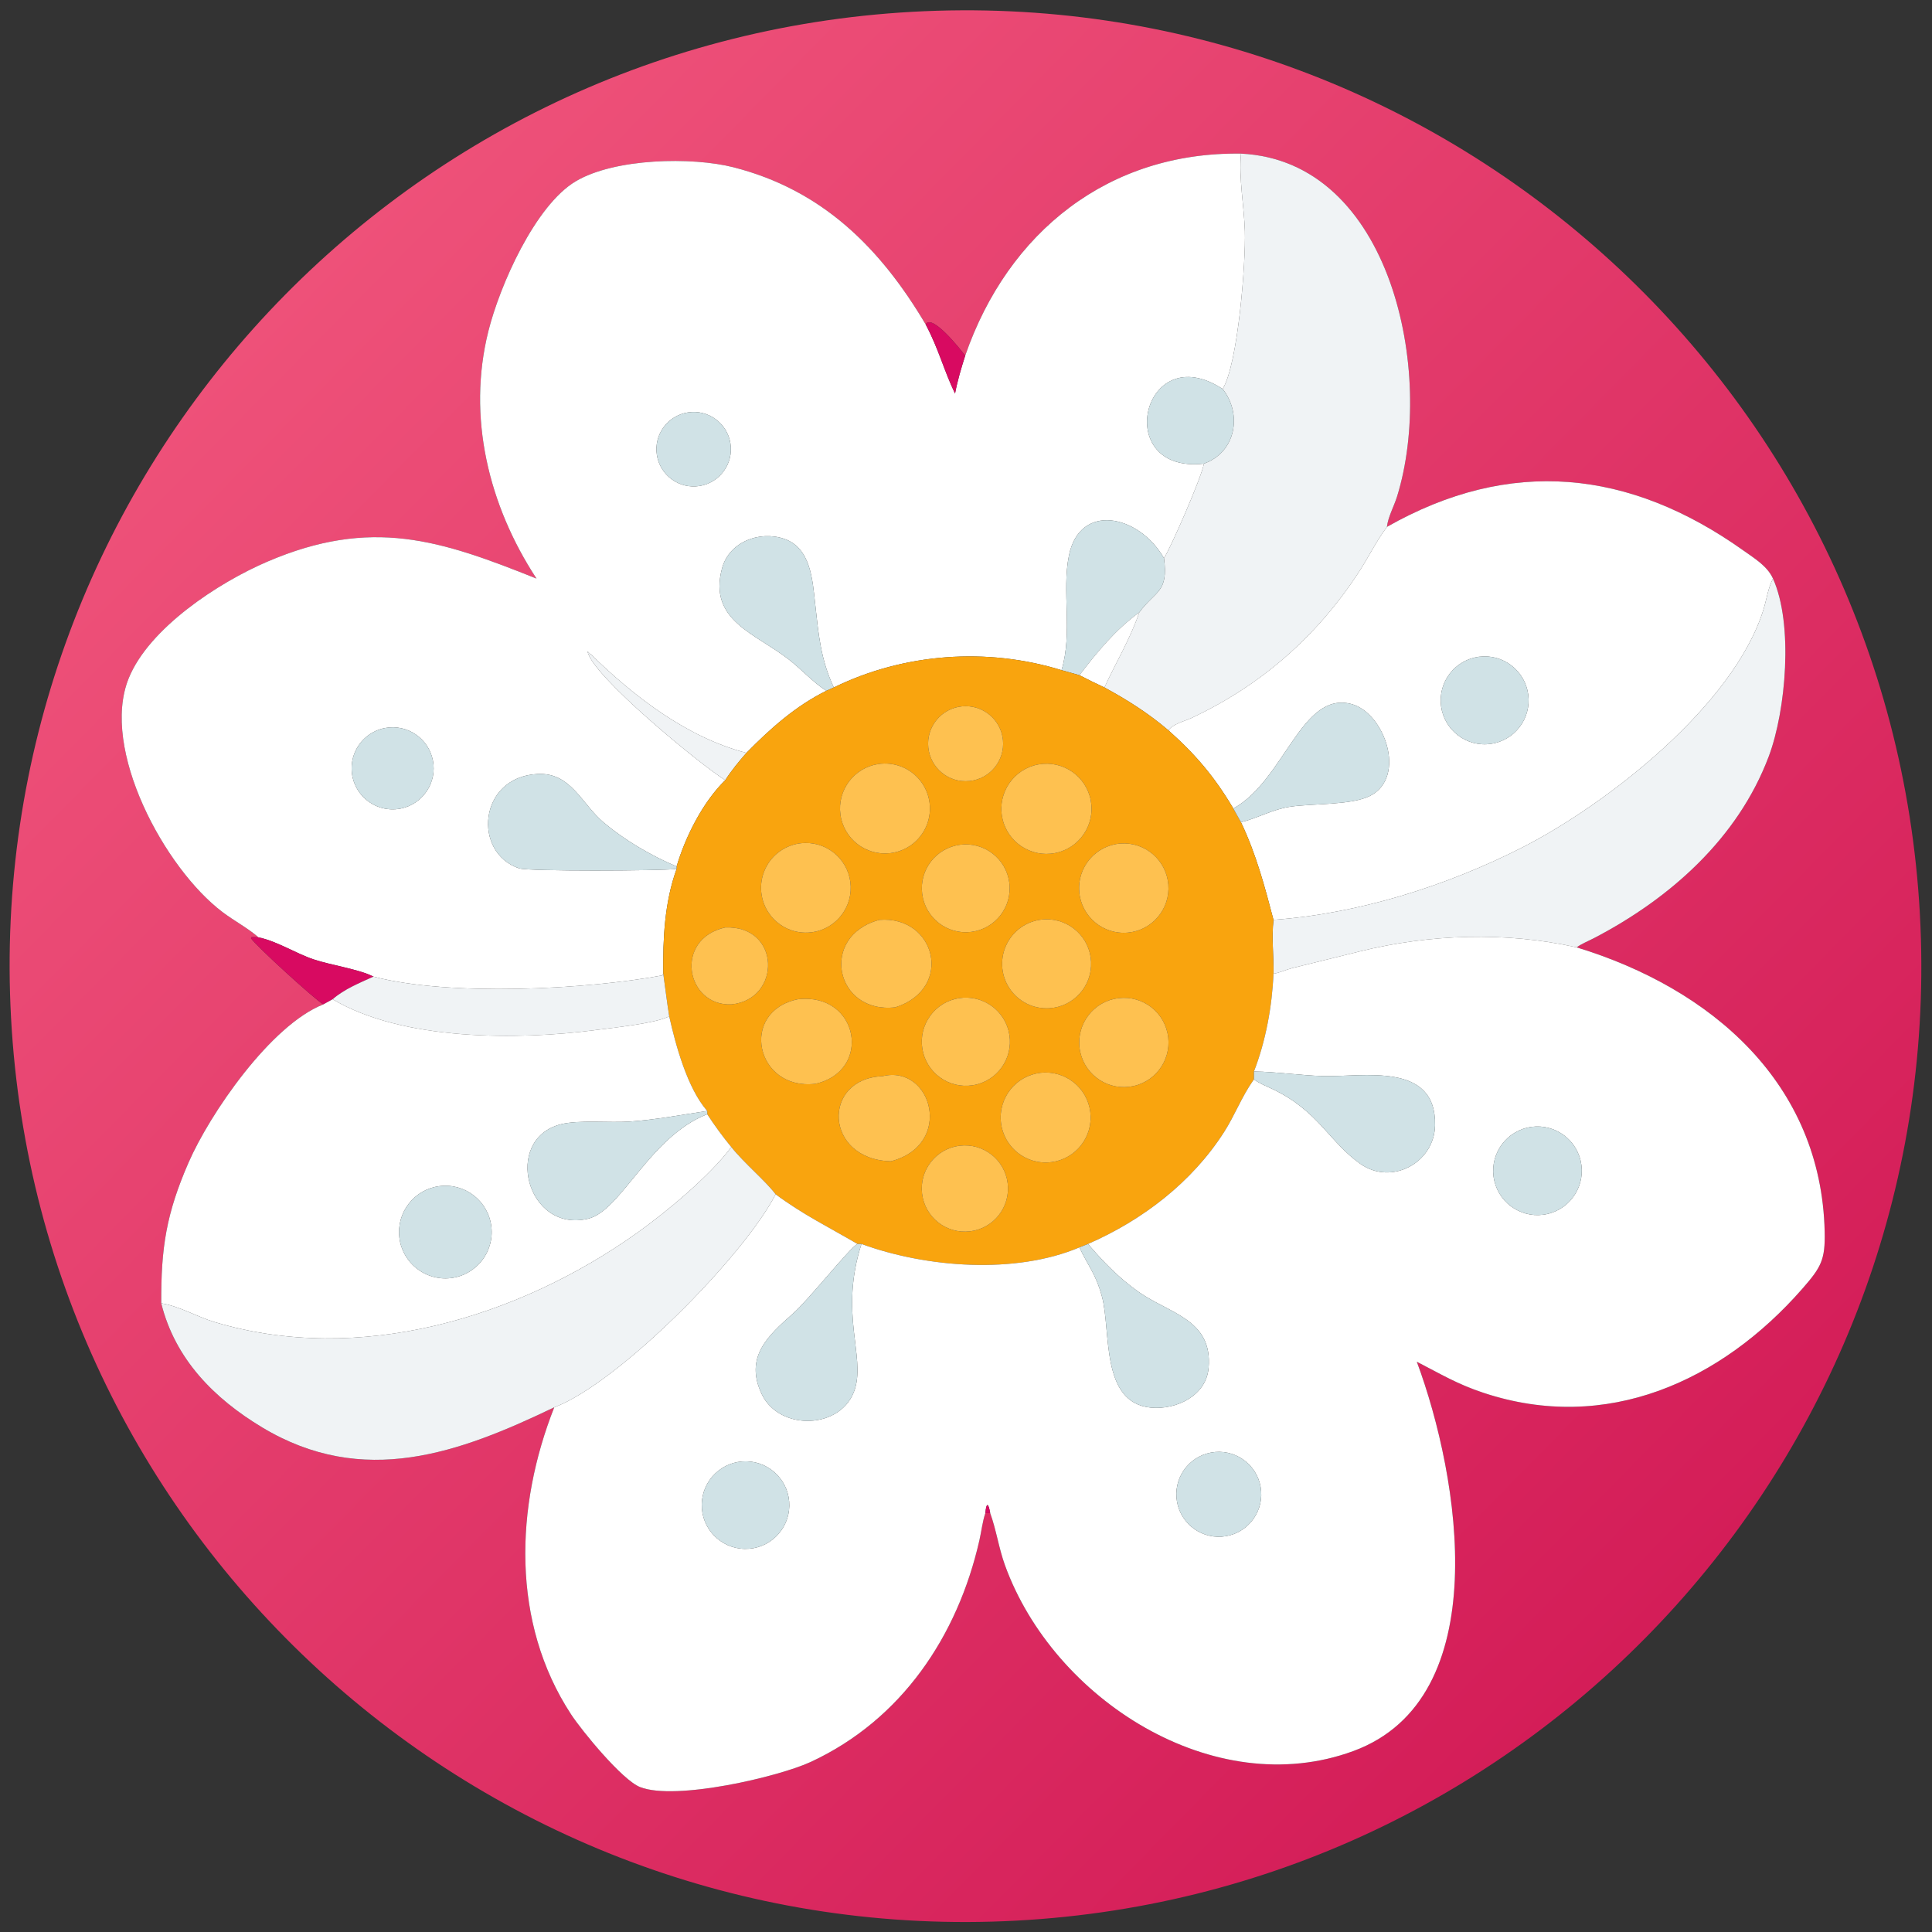 <?xml version="1.0" encoding="utf-8" ?>
<svg xmlns="http://www.w3.org/2000/svg" xmlns:xlink="http://www.w3.org/1999/xlink" width="1024" height="1024">
	<rect width="100%" height="100%" fill="#333333" stroke="none"/>
	<defs>
		<linearGradient id="gradient_0" gradientUnits="userSpaceOnUse" x1="436.073" y1="433.247" x2="75.602" y2="78.124">
			<stop offset="0" stop-color="#D41D58"/>
			<stop offset="1" stop-color="#EE5179"/>
		</linearGradient>
	</defs>
	<path fill="url(#gradient_0)" transform="scale(2 2)" d="M269.366 508.987C129.771 516.44 10.528 409.395 2.931 269.807C-4.666 130.219 102.256 10.866 241.836 3.126C381.62 -4.626 501.185 102.485 508.793 242.277C516.4 382.068 409.166 501.523 269.366 508.987ZM328.873 40.709C293.905 40.223 267.187 61.329 255.782 94.267C254.698 92.767 246.923 82.947 245.313 85.976C233.368 65.82 218.03 50.365 194.395 44.335C183.408 41.532 162.919 41.901 152.578 48.047C141.818 54.442 132.454 75.65 129.431 87.728C123.733 110.492 129.479 133.935 142.181 153.33C116.672 143.113 98.453 136.995 70.781 148.873C57.868 154.416 39.488 166.448 34.101 179.771C26.517 198.526 43.662 230.175 58.999 241.732C62.104 244.072 65.588 245.877 68.528 248.424C67.851 248.34 67.307 248.289 66.624 248.377L66.518 248.661C67.959 250.773 83.416 264.87 85.683 266.176C71.717 271.666 55.591 295.182 49.969 308.091C44.085 321.603 42.651 330.615 42.734 345.389C46.401 360.181 56.752 370.618 69.455 378.261C96.306 394.414 121.724 385.029 146.888 372.948C136.494 399.219 135.422 430.031 151.345 454.327C154.213 458.702 164.89 471.742 169.633 473.596C179.035 477.273 206.392 470.858 214.868 466.923C238.986 455.727 253.775 433.546 259.541 408.244C260.077 405.897 260.364 403.231 261.133 400.975L262.406 400.975C264.031 405.455 264.687 410.267 266.323 414.791C279.187 450.354 321.716 477.649 358.673 464.038C396.499 450.105 386.866 391.515 375.468 360.873C381.833 364.143 386.137 366.791 393.154 369.116C425.745 379.914 456.183 366.072 477.687 341.473C482.644 335.802 483.728 333.837 483.557 326.385C482.652 287.131 453.697 262.015 417.827 251.06C419.17 250.086 420.948 249.382 422.428 248.612C442.585 238.115 460.58 222.161 468.739 200.457C473.319 188.274 475.291 165.348 469.859 153.33C468.348 150.002 464.968 147.991 462.1 145.947C431.795 124.354 400.141 121.109 367.55 139.63C367.841 136.996 369.454 134.113 370.245 131.555C380.335 98.95 368.817 42.635 328.873 40.709Z"/>
	<path fill="white" transform="scale(2 2)" d="M255.782 94.267C267.187 61.329 293.905 40.223 328.873 40.709C328.285 47.423 329.686 54.48 329.905 61.249C330.168 69.399 328.104 96.461 324.015 103.086C302.737 89.156 294.443 125.664 319.051 122.87C318.439 126.53 310.047 145.642 308.465 147.912C301.778 136.322 286.142 133.091 283.279 147.234C281.342 156.804 284.321 167.636 281.319 177.6C261.561 171.491 239.545 173.085 220.971 182.185C217.452 174.712 216.903 167.97 216.011 159.87C215.326 153.656 214.839 145.166 207.786 142.785C201.26 140.582 193.211 143.598 191.338 150.641C187.655 164.49 200.151 167.784 209.141 174.842C212.51 177.487 215.368 180.742 218.994 183.065C210.778 187.13 204.175 193.061 197.799 199.524C181.979 195.419 168.047 184.601 156.509 173.338L156.491 173.428L155.705 172.606C156.794 179.062 186.053 203 192.198 206.748C186.281 212.517 181.645 221.702 179.305 229.616C172.573 226.786 165.576 222.674 160.001 217.992C154.101 213.037 151.312 204.625 142.394 205.118C126.708 205.985 125.231 226.059 137.608 230.133C140.032 230.931 174.662 230.797 179.305 230.287C176.112 239.095 175.656 248.763 175.773 258.044L175.505 258.495C155.576 262.197 119.234 264.144 98.965 258.813C95.213 256.856 87.62 255.77 83.067 254.233C78.293 252.622 73.342 249.381 68.528 248.424C65.588 245.877 62.104 244.072 58.999 241.732C43.662 230.175 26.517 198.526 34.101 179.771C39.488 166.448 57.868 154.416 70.781 148.873C98.453 136.995 116.672 143.113 142.181 153.33C129.479 133.935 123.733 110.492 129.431 87.728C132.454 75.65 141.818 54.442 152.578 48.047C162.919 41.901 183.408 41.532 194.395 44.335C218.03 50.365 233.368 65.82 245.313 85.976C248.802 92.551 250.157 98.245 253.096 104.294C253.738 100.887 254.735 97.567 255.782 94.267ZM182.321 109.297C176.925 110.13 173.232 115.186 174.079 120.579C174.927 125.973 179.994 129.652 185.385 128.788C190.754 127.929 194.415 122.887 193.571 117.515C192.726 112.144 187.695 108.468 182.321 109.297ZM102.056 192.931C98.212 193.65 95.05 196.377 93.775 200.074C92.501 203.771 93.31 207.867 95.894 210.802C98.477 213.737 102.438 215.058 106.267 214.262C112.104 213.048 115.874 207.361 114.72 201.512C113.565 195.663 107.916 191.836 102.056 192.931Z"/>
	<path fill="#F0F3F5" transform="scale(2 2)" d="M328.873 40.709C368.817 42.635 380.335 98.95 370.245 131.555C369.454 134.113 367.841 136.996 367.55 139.63C364.695 143.452 362.638 147.727 360.038 151.707C348.914 168.739 334.052 181.711 315.688 190.307C314.127 191.037 310.509 191.967 309.69 193.579C304.422 189.08 298.762 185.473 292.684 182.185C295.763 175.476 299.53 169.321 301.924 162.283C306.193 156.463 309.705 157.112 308.465 147.912C310.047 145.642 318.439 126.53 319.051 122.87C327.564 119.865 329.264 109.719 324.015 103.086C328.104 96.461 330.168 69.399 329.905 61.249C329.686 54.48 328.285 47.423 328.873 40.709Z"/>
	<path fill="#D80A61" transform="scale(2 2)" d="M245.313 85.976C246.923 82.947 254.698 92.767 255.782 94.267C254.735 97.567 253.738 100.887 253.096 104.294C250.157 98.245 248.802 92.551 245.313 85.976Z"/>
	<path fill="#D0E2E6" transform="scale(2 2)" d="M319.051 122.87C294.443 125.664 302.737 89.156 324.015 103.086C329.264 109.719 327.564 119.865 319.051 122.87Z"/>
	<path fill="#D0E2E6" transform="scale(2 2)" d="M185.385 128.788C179.994 129.652 174.927 125.973 174.079 120.579C173.232 115.186 176.925 110.13 182.321 109.297C187.695 108.468 192.726 112.144 193.571 117.515C194.415 122.887 190.754 127.929 185.385 128.788Z"/>
	<path fill="white" transform="scale(2 2)" d="M367.55 139.63C400.141 121.109 431.795 124.354 462.1 145.947C464.968 147.991 468.348 150.002 469.859 153.33C468.536 155.869 468.191 158.765 467.356 161.474C459.503 186.946 425.726 213.25 403.231 224.672C383.153 234.867 359.936 242.14 337.488 243.769C335.138 234.805 332.884 226.323 328.873 217.9C333.365 216.809 337.092 214.507 341.948 213.784C347.811 212.911 358.157 213.422 363.086 210.912C372.87 205.931 366.933 188.915 358.144 186.578C344.882 183.05 340.464 206.717 326.852 214.27C321.893 205.91 316.954 200.042 309.69 193.579C310.509 191.967 314.127 191.037 315.688 190.307C334.052 181.711 348.914 168.739 360.038 151.707C362.638 147.727 364.695 143.452 367.55 139.63ZM393.141 173.956C386.682 174.125 381.596 179.519 381.804 185.976C382.012 192.434 387.436 197.488 393.892 197.241C400.294 196.997 405.297 191.628 405.09 185.225C404.884 178.822 399.545 173.787 393.141 173.956Z"/>
	<path fill="#D0E2E6" transform="scale(2 2)" d="M281.319 177.6C284.321 167.636 281.342 156.804 283.279 147.234C286.142 133.091 301.778 136.322 308.465 147.912C309.705 157.112 306.193 156.463 301.924 162.283C295.574 166.919 290.791 172.745 286.066 178.936L281.319 177.6Z"/>
	<path fill="#D0E2E6" transform="scale(2 2)" d="M218.994 183.065C215.368 180.742 212.51 177.487 209.141 174.842C200.151 167.784 187.655 164.49 191.338 150.641C193.211 143.598 201.26 140.582 207.786 142.785C214.839 145.166 215.326 153.656 216.011 159.87C216.903 167.97 217.452 174.712 220.971 182.185L218.994 183.065Z"/>
	<path fill="#F0F3F5" transform="scale(2 2)" d="M469.859 153.33C475.291 165.348 473.319 188.274 468.739 200.457C460.58 222.161 442.585 238.115 422.428 248.612C420.948 249.382 419.17 250.086 417.827 251.06C399.066 246.856 378.879 247.525 360.27 252.152L342.455 256.553C340.833 256.956 339.097 257.813 337.488 258.044C337.562 253.293 336.955 248.496 337.488 243.769C359.936 242.14 383.153 234.867 403.231 224.672C425.726 213.25 459.503 186.946 467.356 161.474C468.191 158.765 468.536 155.869 469.859 153.33Z"/>
	<path fill="white" transform="scale(2 2)" d="M286.066 178.936C290.791 172.745 295.574 166.919 301.924 162.283C299.53 169.321 295.763 175.476 292.684 182.185C290.452 181.144 288.255 180.064 286.066 178.936Z"/>
	<path fill="#F0F3F5" transform="scale(2 2)" d="M192.198 206.748C186.053 203 156.794 179.062 155.705 172.606L156.491 173.428L156.509 173.338C168.047 184.601 181.979 195.419 197.799 199.524C195.779 201.843 193.861 204.151 192.198 206.748Z"/>
	<path fill="#F9A40E" transform="scale(2 2)" d="M220.971 182.185C239.545 173.085 261.561 171.491 281.319 177.6L286.066 178.936C288.255 180.064 290.452 181.144 292.684 182.185C298.762 185.473 304.422 189.08 309.69 193.579C316.954 200.042 321.893 205.91 326.852 214.27L328.873 217.9C332.884 226.323 335.138 234.805 337.488 243.769C336.955 248.496 337.562 253.293 337.488 258.044C337.122 266.679 335.438 275.886 332.308 283.953L332.308 286.049L332.066 286.387C329.089 290.609 327.196 295.64 324.382 300.029C315.815 313.389 302.771 323.352 288.341 329.659L286.066 330.57C269.101 337.741 245.591 335.985 228.298 329.659L227.24 329.659C219.556 325.158 212.887 321.935 205.551 316.495C202.783 312.852 197.334 308.379 193.81 303.989C191.532 301.205 189.379 298.297 187.426 295.276L187.426 294.407C182.195 288.487 179.052 276.968 177.347 269.315C176.743 265.563 176.311 261.803 175.773 258.044C175.656 248.763 176.112 239.095 179.305 230.287L179.305 229.616C181.645 221.702 186.281 212.517 192.198 206.748C193.861 204.151 195.779 201.843 197.799 199.524C204.175 193.061 210.778 187.13 218.994 183.065L220.971 182.185ZM254.939 187.193C249.464 187.724 245.46 192.598 246.003 198.072C246.545 203.545 251.429 207.539 256.901 206.984C262.357 206.431 266.335 201.566 265.794 196.11C265.253 190.653 260.397 186.664 254.939 187.193ZM232.696 202.487C226.286 203.484 221.851 209.425 222.717 215.854C223.584 222.283 229.435 226.837 235.88 226.1C240.166 225.61 243.853 222.841 245.518 218.861C247.184 214.881 246.568 210.312 243.908 206.915C241.247 203.518 236.959 201.825 232.696 202.487ZM275.188 202.581C268.655 203.767 264.341 210.05 265.581 216.573C266.821 223.096 273.14 227.357 279.652 226.063C286.088 224.784 290.289 218.555 289.063 212.108C287.838 205.662 281.644 201.409 275.188 202.581ZM213.422 223.396C209.127 223.45 205.194 225.817 203.137 229.588C201.079 233.36 201.217 237.947 203.497 241.588C205.777 245.229 209.844 247.357 214.135 247.152C220.611 246.844 225.644 241.404 225.45 234.924C225.256 228.444 219.904 223.316 213.422 223.396ZM296.959 223.546C290.389 224.019 285.467 229.761 286.004 236.326C286.541 242.891 292.33 247.757 298.89 247.156C305.359 246.563 310.144 240.87 309.615 234.395C309.085 227.92 303.439 223.079 296.959 223.546ZM254.462 223.866C248.086 224.679 243.575 230.505 244.386 236.882C245.197 243.259 251.022 247.772 257.399 246.963C263.779 246.154 268.294 240.325 267.483 233.946C266.672 227.566 260.842 223.053 254.462 223.866ZM277.068 243.628C272.798 243.736 268.92 246.145 266.93 249.924C264.939 253.704 265.147 258.264 267.473 261.846C269.8 265.429 273.881 267.474 278.143 267.193C284.552 266.771 289.446 261.3 289.153 254.884C288.86 248.468 283.489 243.465 277.068 243.628ZM233.075 243.769C217.01 248.004 221.273 268.786 237.258 266.951C252.874 262 248.002 242.628 233.075 243.769ZM192.198 245.788C178.471 248.848 181.77 266.659 193.81 266.176C207.147 264.879 206.964 245.196 192.198 245.788ZM211.474 264.806C195.769 268.037 200.275 289.071 216.06 287.225C231.287 283.839 227.641 262.969 211.474 264.806ZM252.956 264.778C246.733 266.435 243.025 272.817 244.667 279.044C246.308 285.271 252.68 288.996 258.912 287.37C265.166 285.738 268.906 279.338 267.259 273.089C265.611 266.839 259.202 263.114 252.956 264.778ZM295.285 264.711C288.901 266.119 284.87 272.437 286.281 278.82C287.693 285.203 294.014 289.231 300.395 287.816C306.772 286.401 310.797 280.087 309.386 273.709C307.975 267.332 301.664 263.304 295.285 264.711ZM276.955 284.233C270.348 284.317 265.07 289.76 265.188 296.367C265.307 302.974 270.777 308.224 277.383 308.072C283.942 307.921 289.146 302.499 289.028 295.939C288.91 289.38 283.515 284.148 276.955 284.233ZM233.871 285.2C217.718 285.832 218.373 307.263 236.092 307.756C252.962 303.37 246.961 281.987 233.871 285.2ZM254.323 303.627C248.051 304.39 243.587 310.098 244.36 316.37C245.133 322.641 250.849 327.095 257.12 326.311C263.375 325.53 267.816 319.83 267.045 313.574C266.273 307.317 260.581 302.867 254.323 303.627Z"/>
	<path fill="#D0E2E6" transform="scale(2 2)" d="M393.892 197.241C387.436 197.488 382.012 192.434 381.804 185.976C381.596 179.519 386.682 174.125 393.141 173.956C399.545 173.787 404.884 178.822 405.09 185.225C405.297 191.628 400.294 196.997 393.892 197.241Z"/>
	<path fill="#D0E2E6" transform="scale(2 2)" d="M326.852 214.27C340.464 206.717 344.882 183.05 358.144 186.578C366.933 188.915 372.87 205.931 363.086 210.912C358.157 213.422 347.811 212.911 341.948 213.784C337.092 214.507 333.365 216.809 328.873 217.9L326.852 214.27Z"/>
	<path fill="#FEC150" transform="scale(2 2)" d="M256.901 206.984C251.429 207.539 246.545 203.545 246.003 198.072C245.46 192.598 249.464 187.724 254.939 187.193C260.397 186.664 265.253 190.653 265.794 196.11C266.335 201.566 262.357 206.431 256.901 206.984Z"/>
	<path fill="#D0E2E6" transform="scale(2 2)" d="M106.267 214.262C102.438 215.058 98.477 213.737 95.894 210.802C93.31 207.867 92.501 203.771 93.775 200.074C95.05 196.377 98.212 193.65 102.056 192.931C107.916 191.836 113.565 195.663 114.72 201.512C115.874 207.361 112.104 213.048 106.267 214.262Z"/>
	<path fill="#FEC150" transform="scale(2 2)" d="M235.88 226.1C229.435 226.837 223.584 222.283 222.717 215.854C221.851 209.425 226.286 203.484 232.696 202.487C236.959 201.825 241.247 203.518 243.908 206.915C246.568 210.312 247.184 214.881 245.518 218.861C243.853 222.841 240.166 225.61 235.88 226.1Z"/>
	<path fill="#FEC150" transform="scale(2 2)" d="M279.652 226.063C273.14 227.357 266.821 223.096 265.581 216.573C264.341 210.05 268.655 203.767 275.188 202.581C281.644 201.409 287.838 205.662 289.063 212.108C290.289 218.555 286.088 224.784 279.652 226.063Z"/>
	<path fill="#D0E2E6" transform="scale(2 2)" d="M179.305 230.287C174.662 230.797 140.032 230.931 137.608 230.133C125.231 226.059 126.708 205.985 142.394 205.118C151.312 204.625 154.101 213.037 160.001 217.992C165.576 222.674 172.573 226.786 179.305 229.616L179.305 230.287Z"/>
	<path fill="#FEC150" transform="scale(2 2)" d="M214.135 247.152C209.844 247.357 205.777 245.229 203.497 241.588C201.217 237.947 201.079 233.36 203.137 229.588C205.194 225.817 209.127 223.45 213.422 223.396C219.904 223.316 225.256 228.444 225.45 234.924C225.644 241.404 220.611 246.844 214.135 247.152Z"/>
	<path fill="#FEC150" transform="scale(2 2)" d="M298.89 247.156C292.33 247.757 286.541 242.891 286.004 236.326C285.467 229.761 290.389 224.019 296.959 223.546C303.439 223.079 309.085 227.92 309.615 234.395C310.144 240.87 305.359 246.563 298.89 247.156Z"/>
	<path fill="#FEC150" transform="scale(2 2)" d="M257.399 246.963C251.022 247.772 245.197 243.259 244.386 236.882C243.575 230.505 248.086 224.679 254.462 223.866C260.842 223.053 266.672 227.566 267.483 233.946C268.294 240.325 263.779 246.154 257.399 246.963Z"/>
	<path fill="#FEC150" transform="scale(2 2)" d="M278.143 267.193C273.881 267.474 269.8 265.429 267.473 261.846C265.147 258.264 264.939 253.704 266.93 249.924C268.92 246.145 272.798 243.736 277.068 243.628C283.489 243.465 288.86 248.468 289.153 254.884C289.446 261.3 284.552 266.771 278.143 267.193Z"/>
	<path fill="#FEC150" transform="scale(2 2)" d="M237.258 266.951C221.273 268.786 217.01 248.004 233.075 243.769C248.002 242.628 252.874 262 237.258 266.951Z"/>
	<path fill="#FEC150" transform="scale(2 2)" d="M193.81 266.176C181.77 266.659 178.471 248.848 192.198 245.788C206.964 245.196 207.147 264.879 193.81 266.176Z"/>
	<path fill="#D80A61" transform="scale(2 2)" d="M85.683 266.176C83.416 264.87 67.959 250.773 66.518 248.661L66.624 248.377C67.307 248.289 67.851 248.34 68.528 248.424C73.342 249.381 78.293 252.622 83.067 254.233C87.62 255.77 95.213 256.856 98.965 258.813C95.246 260.52 91.279 262.093 88.159 264.806L85.683 266.176Z"/>
	<path fill="white" transform="scale(2 2)" d="M337.488 258.044C339.097 257.813 340.833 256.956 342.455 256.553L360.27 252.152C378.879 247.525 399.066 246.856 417.827 251.06C453.697 262.015 482.652 287.131 483.557 326.385C483.728 333.837 482.644 335.802 477.687 341.473C456.183 366.072 425.745 379.914 393.154 369.116C386.137 366.791 381.833 364.143 375.468 360.873C386.866 391.515 396.499 450.105 358.673 464.038C321.716 477.649 279.187 450.354 266.323 414.791C264.687 410.267 264.031 405.455 262.406 400.975C261.972 398.345 261.396 397.973 261.133 400.975C260.364 403.231 260.077 405.897 259.541 408.244C253.775 433.546 238.986 455.727 214.868 466.923C206.392 470.858 179.035 477.273 169.633 473.596C164.89 471.742 154.213 458.702 151.345 454.327C135.422 430.031 136.494 399.219 146.888 372.948C163.665 366.689 196.912 333.226 205.551 316.495C212.887 321.935 219.556 325.158 227.24 329.659C225.335 330.524 214.331 344.434 210.119 348.142C203.395 354.063 197.252 359.723 201.877 369.468C206.583 379.385 223.29 378.874 226.587 368.015C229.273 359.168 222.398 348.03 228.298 329.659C245.591 335.985 269.101 337.741 286.066 330.57C288.295 335.457 290.317 337.351 292.012 343.532C294.499 352.607 291.525 371.759 304.99 373.031C311.705 373.666 319.652 369.91 320.291 362.513C321.405 349.625 309.933 348.162 301.683 342.33C296.647 338.771 292.307 334.353 288.341 329.659C302.771 323.352 315.815 313.389 324.382 300.029C327.196 295.64 329.089 290.609 332.066 286.387L332.308 286.049C333.792 287.164 335.7 287.871 337.372 288.674C349.391 294.453 352.163 302.501 360.452 308.394C368.742 314.288 380.087 308.172 380.303 298.259C380.674 281.197 361.168 285.481 350.536 285.167C344.448 284.987 338.393 284.043 332.308 283.953C335.438 275.886 337.122 266.679 337.488 258.044ZM404.71 298.856C398.418 300.364 394.533 306.679 396.024 312.976C397.514 319.272 403.818 323.175 410.119 321.702C416.444 320.224 420.366 313.889 418.87 307.567C417.374 301.246 411.028 297.342 404.71 298.856ZM320.907 384.95C314.838 386.097 310.828 391.921 311.922 397.999C313.016 404.078 318.805 408.138 324.893 407.097C331.055 406.043 335.177 400.167 334.07 394.014C332.962 387.86 327.051 383.79 320.907 384.95ZM197.819 387.268C191.402 387.132 186.094 392.23 185.97 398.647C185.846 405.063 190.954 410.362 197.371 410.474C203.771 410.585 209.053 405.494 209.176 399.094C209.3 392.695 204.218 387.403 197.819 387.268Z"/>
	<path fill="#F0F3F5" transform="scale(2 2)" d="M175.773 258.044C176.311 261.803 176.743 265.563 177.347 269.315C174.141 271.164 162.006 272.424 157.858 272.971C137.259 275.686 106.661 275.837 88.159 264.806C91.279 262.093 95.246 260.52 98.965 258.813C119.234 264.144 155.576 262.197 175.505 258.495L175.773 258.044Z"/>
	<path fill="white" transform="scale(2 2)" d="M85.683 266.176L88.159 264.806C106.661 275.837 137.259 275.686 157.858 272.971C162.006 272.424 174.141 271.164 177.347 269.315C179.052 276.968 182.195 288.487 187.426 294.407C180.573 295.448 173.709 296.762 166.786 297.233C161.502 297.593 153.38 296.732 148.612 297.952C133.15 301.91 139.559 326.89 155.88 322.966C164.625 320.863 172.144 301.209 187.426 295.276C189.379 298.297 191.532 301.205 193.81 303.989C188.254 311.486 176.598 321.209 168.776 326.776C137.078 349.334 95.106 361.815 56.895 350.368C52.197 348.96 47.468 346.119 42.734 345.389C42.651 330.615 44.085 321.603 49.969 308.091C55.591 295.182 71.717 271.666 85.683 266.176ZM116.443 314.341C109.76 315.211 105.027 321.304 105.839 327.994C106.65 334.684 112.703 339.469 119.4 338.715C126.178 337.952 131.035 331.809 130.213 325.037C129.392 318.265 123.207 313.461 116.443 314.341Z"/>
	<path fill="#FEC150" transform="scale(2 2)" d="M216.06 287.225C200.275 289.071 195.769 268.037 211.474 264.806C227.641 262.969 231.287 283.839 216.06 287.225Z"/>
	<path fill="#FEC150" transform="scale(2 2)" d="M258.912 287.37C252.68 288.996 246.308 285.271 244.667 279.044C243.025 272.817 246.733 266.435 252.956 264.778C259.202 263.114 265.611 266.839 267.259 273.089C268.906 279.338 265.166 285.738 258.912 287.37Z"/>
	<path fill="#FEC150" transform="scale(2 2)" d="M300.395 287.816C294.014 289.231 287.693 285.203 286.281 278.82C284.87 272.437 288.901 266.119 295.285 264.711C301.664 263.304 307.975 267.332 309.386 273.709C310.797 280.087 306.772 286.401 300.395 287.816Z"/>
	<path fill="#D0E2E6" transform="scale(2 2)" d="M332.308 286.049L332.308 283.953C338.393 284.043 344.448 284.987 350.536 285.167C361.168 285.481 380.674 281.197 380.303 298.259C380.087 308.172 368.742 314.288 360.452 308.394C352.163 302.501 349.391 294.453 337.372 288.674C335.7 287.871 333.792 287.164 332.308 286.049Z"/>
	<path fill="#FEC150" transform="scale(2 2)" d="M277.383 308.072C270.777 308.224 265.307 302.974 265.188 296.367C265.07 289.76 270.348 284.317 276.955 284.233C283.515 284.148 288.91 289.38 289.028 295.939C289.146 302.499 283.942 307.921 277.383 308.072Z"/>
	<path fill="#FEC150" transform="scale(2 2)" d="M236.092 307.756C218.373 307.263 217.718 285.832 233.871 285.2C246.961 281.987 252.962 303.37 236.092 307.756Z"/>
	<path fill="#D0E2E6" transform="scale(2 2)" d="M187.426 295.276C172.144 301.209 164.625 320.863 155.88 322.966C139.559 326.89 133.15 301.91 148.612 297.952C153.38 296.732 161.502 297.593 166.786 297.233C173.709 296.762 180.573 295.448 187.426 294.407L187.426 295.276Z"/>
	<path fill="#D0E2E6" transform="scale(2 2)" d="M410.119 321.702C403.818 323.175 397.514 319.272 396.024 312.976C394.533 306.679 398.418 300.364 404.71 298.856C411.028 297.342 417.374 301.246 418.87 307.567C420.366 313.889 416.444 320.224 410.119 321.702Z"/>
	<path fill="#FEC150" transform="scale(2 2)" d="M257.12 326.311C250.849 327.095 245.133 322.641 244.36 316.37C243.587 310.098 248.051 304.39 254.323 303.627C260.581 302.867 266.273 307.317 267.045 313.574C267.816 319.83 263.375 325.53 257.12 326.311Z"/>
	<path fill="#F0F3F5" transform="scale(2 2)" d="M42.734 345.389C47.468 346.119 52.197 348.96 56.895 350.368C95.106 361.815 137.078 349.334 168.776 326.776C176.598 321.209 188.254 311.486 193.81 303.989C197.334 308.379 202.783 312.852 205.551 316.495C196.912 333.226 163.665 366.689 146.888 372.948C121.724 385.029 96.306 394.414 69.455 378.261C56.752 370.618 46.401 360.181 42.734 345.389Z"/>
	<path fill="#D0E2E6" transform="scale(2 2)" d="M119.4 338.715C112.703 339.469 106.65 334.684 105.839 327.994C105.027 321.304 109.76 315.211 116.443 314.341C123.207 313.461 129.392 318.265 130.213 325.037C131.035 331.809 126.178 337.952 119.4 338.715Z"/>
	<path fill="#D0E2E6" transform="scale(2 2)" d="M227.24 329.659L228.298 329.659C222.398 348.03 229.273 359.168 226.587 368.015C223.29 378.874 206.583 379.385 201.877 369.468C197.252 359.723 203.395 354.063 210.119 348.142C214.331 344.434 225.335 330.524 227.24 329.659Z"/>
	<path fill="#D0E2E6" transform="scale(2 2)" d="M286.066 330.57L288.341 329.659C292.307 334.353 296.647 338.771 301.683 342.33C309.933 348.162 321.405 349.625 320.291 362.513C319.652 369.91 311.705 373.666 304.99 373.031C291.525 371.759 294.499 352.607 292.012 343.532C290.317 337.351 288.295 335.457 286.066 330.57Z"/>
	<path fill="#D0E2E6" transform="scale(2 2)" d="M324.893 407.097C318.805 408.138 313.016 404.078 311.922 397.999C310.828 391.921 314.838 386.097 320.907 384.95C327.051 383.79 332.962 387.86 334.07 394.014C335.177 400.167 331.055 406.043 324.893 407.097Z"/>
	<path fill="#D0E2E6" transform="scale(2 2)" d="M197.371 410.474C190.954 410.362 185.846 405.063 185.97 398.647C186.094 392.23 191.402 387.132 197.819 387.268C204.218 387.403 209.3 392.695 209.176 399.094C209.053 405.494 203.771 410.585 197.371 410.474Z"/>
	<path fill="#D80A61" transform="scale(2 2)" d="M261.133 400.975C261.396 397.973 261.972 398.345 262.406 400.975L261.133 400.975Z"/>
</svg>
